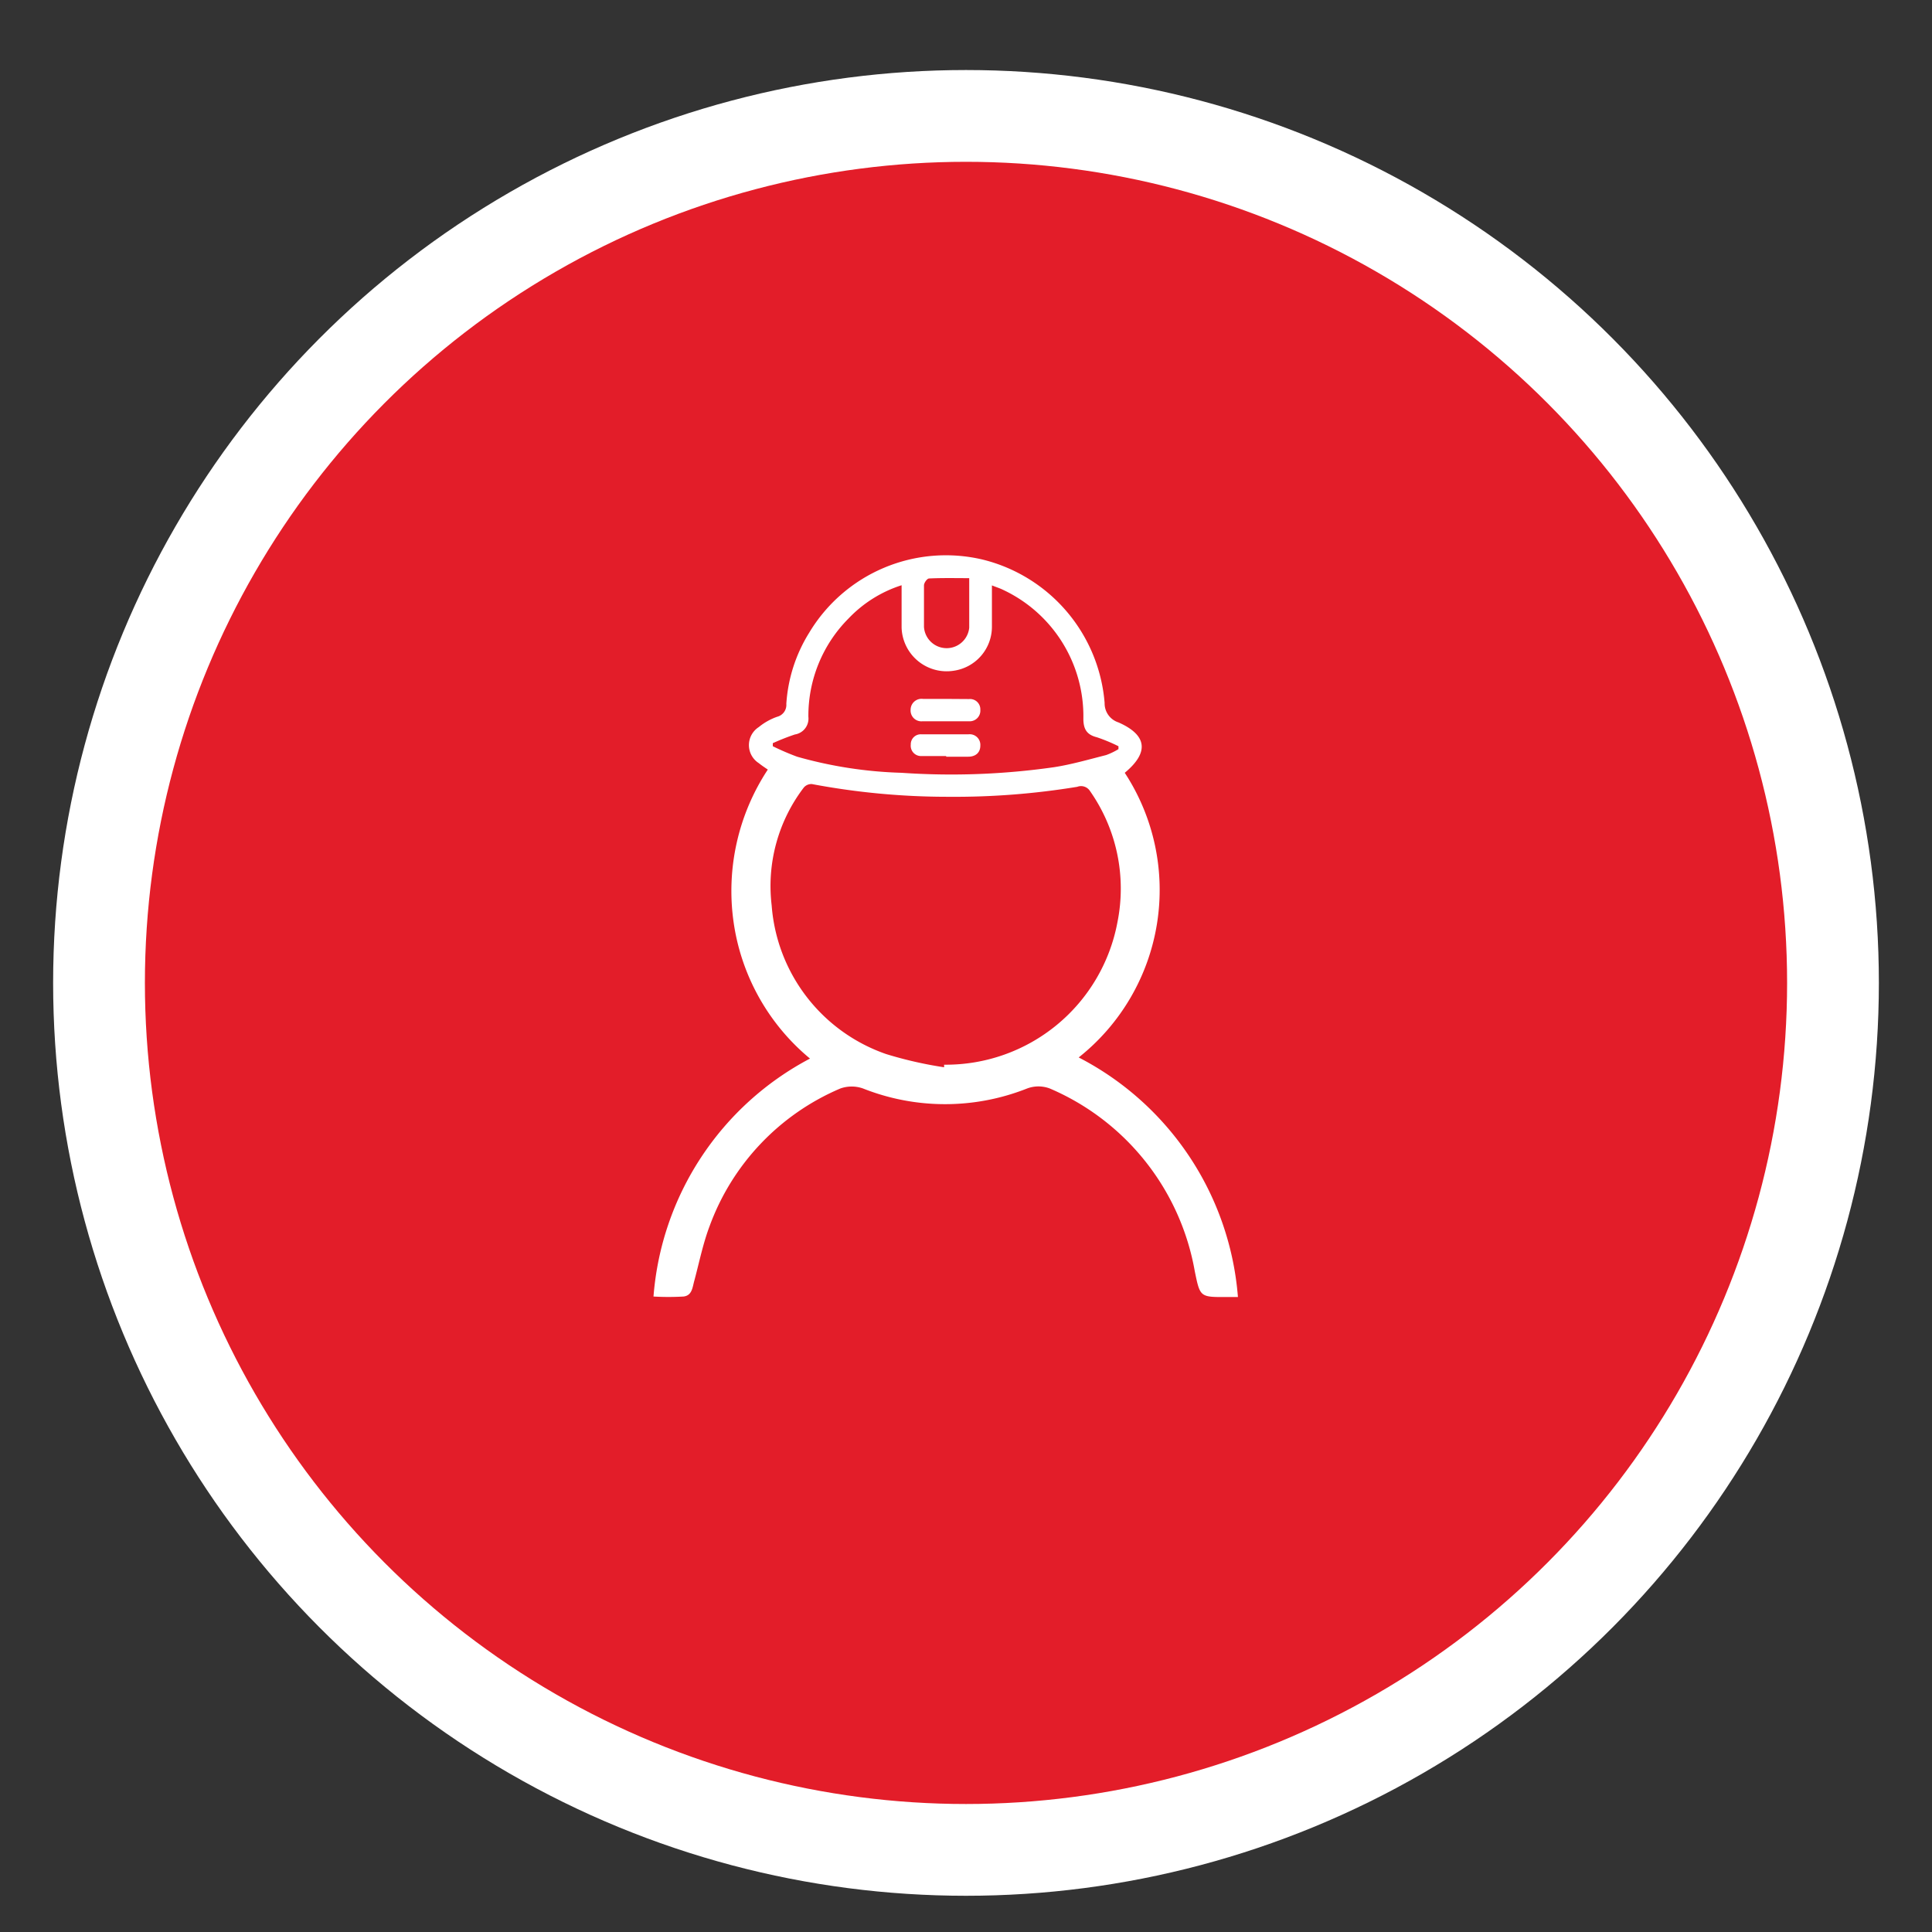 <svg xmlns="http://www.w3.org/2000/svg" id="Capa_1" data-name="Capa 1" viewBox="0 0 120 120"><rect x="0" y="0" width="120" height="120" fill="#333333" stroke="none"/><defs><style>.cls-1{fill:#fff;}.cls-2{fill:#e31d29;}</style></defs><circle class="cls-1" cx="60" cy="61.05" r="56.7"></circle><circle class="cls-2" cx="60" cy="61.05" r="51"></circle><path class="cls-1" d="M69.86,48c1.52-1.26,1.4-2.34-.39-3.13a1.24,1.24,0,0,1-.86-1.21,10,10,0,0,0-7.56-8.9A9.9,9.9,0,0,0,50.26,39.3a9.49,9.49,0,0,0-1.42,4.42.76.76,0,0,1-.57.8,3.76,3.76,0,0,0-1.14.64,1.33,1.33,0,0,0,0,2.24c.16.13.34.25.56.4a13.7,13.7,0,0,0-2.13,9.44,13.47,13.47,0,0,0,4.75,8.51,18.3,18.3,0,0,0-9.72,14.78,16.36,16.36,0,0,0,1.86,0c.55-.06.56-.59.68-1,.3-1.12.53-2.27.94-3.36a14.81,14.81,0,0,1,8.12-8.56,2.1,2.1,0,0,1,1.42,0,13.82,13.82,0,0,0,10.18,0,2,2,0,0,1,1.42,0,15.21,15.21,0,0,1,9,11.35c.33,1.61.32,1.61,2,1.6l.68,0A18.37,18.37,0,0,0,67,65.68,13.28,13.28,0,0,0,69.86,48ZM58.64,66.13l0,.16a24.79,24.79,0,0,1-3.6-.82,10.61,10.61,0,0,1-7.11-9.23,10.08,10.08,0,0,1,2-7.33.62.62,0,0,1,.5-.21,45.52,45.52,0,0,0,8.48.79,47,47,0,0,0,8-.62.66.66,0,0,1,.79.26,10.56,10.56,0,0,1,1.71,8.13A10.84,10.84,0,0,1,58.64,66.13ZM69.47,46.35l0,.18a4.17,4.17,0,0,1-.77.37c-1.07.27-2.13.58-3.22.75A45,45,0,0,1,56,48a26.43,26.43,0,0,1-6.49-1A16,16,0,0,1,48,46.35v-.19a14.41,14.41,0,0,1,1.37-.54,1,1,0,0,0,.84-1.1,8.56,8.56,0,0,1,2.49-6.1A7.83,7.83,0,0,1,56,36.35c0,.92,0,1.78,0,2.63a2.8,2.8,0,0,0,3.24,2.68,2.76,2.76,0,0,0,2.37-2.74c0-.83,0-1.66,0-2.56.3.12.5.18.68.27a8.67,8.67,0,0,1,5,8c0,.63.19,1,.83,1.16A10.36,10.36,0,0,1,69.47,46.35ZM60.2,35.91c0,1.14,0,2.11,0,3.08a1.41,1.41,0,0,1-2.81-.05q0-1.29,0-2.58c0-.16.19-.42.31-.43C58.53,35.89,59.34,35.91,60.2,35.91Z"></path><path class="cls-1" d="M58.77,47h1.37c.44,0,.75-.24.75-.69a.66.66,0,0,0-.74-.7c-1,0-1.94,0-2.91,0a.62.62,0,0,0-.67.64.64.64,0,0,0,.66.71c.51,0,1,0,1.54,0Z"></path><path class="cls-1" d="M58.7,43.41H57.33a.68.68,0,0,0-.77.67.67.67,0,0,0,.73.72c1,0,2,0,2.92,0a.66.66,0,0,0,.68-.71.64.64,0,0,0-.7-.67Z"></path></svg>